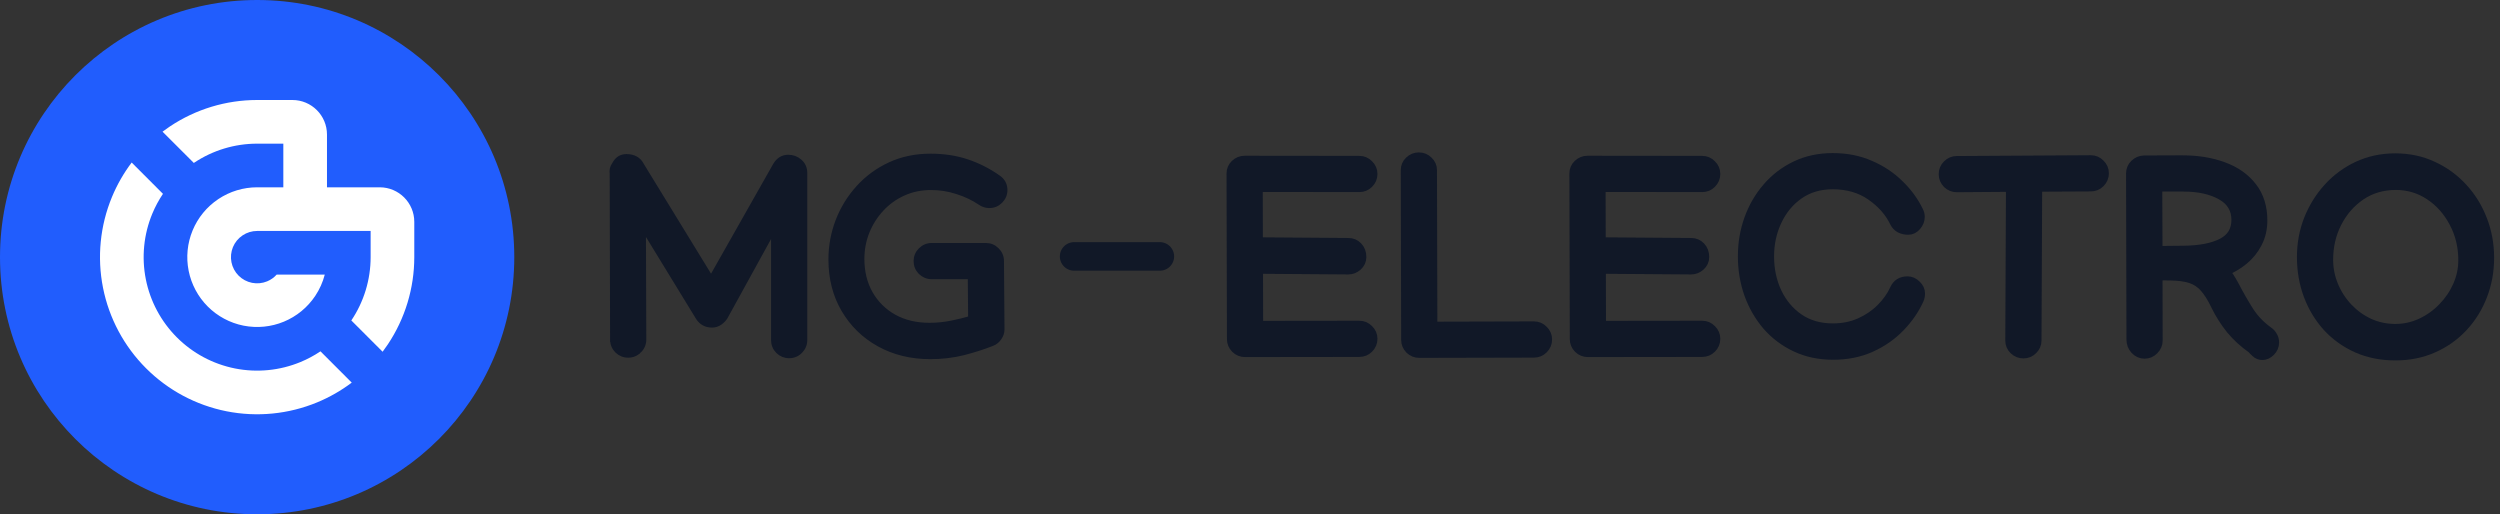 <svg width="175" height="36" viewBox="0 0 175 36" fill="none" xmlns="http://www.w3.org/2000/svg">
    <rect x="0" y="0" width="175" height="36" fill="#333333" stroke="none"/>
    <circle cx="18" cy="18" r="18" fill="#215DFD"/>
    <path fill-rule="evenodd" clip-rule="evenodd" d="M13.568 11.407L11.377 9.217C11.544 9.091 11.715 8.97 11.889 8.854C13.698 7.645 15.824 7 18 7H20.469C21.805 7 22.889 8.083 22.889 9.42V13.111H26.58C27.916 13.111 29 14.195 29 15.531V18C29 20.176 28.355 22.302 27.146 24.111C27.03 24.285 26.909 24.456 26.783 24.622L24.593 22.432V22.432C25.474 21.122 25.944 19.579 25.944 18V16.167H22.889H19.833H18C17.637 16.167 17.283 16.274 16.982 16.476C16.68 16.677 16.445 16.963 16.306 17.298C16.168 17.633 16.131 18.002 16.202 18.358C16.273 18.713 16.447 19.04 16.703 19.296C16.96 19.553 17.287 19.727 17.642 19.798C17.998 19.869 18.366 19.832 18.701 19.694C18.957 19.588 19.184 19.427 19.366 19.222H22.734C22.597 19.751 22.372 20.257 22.065 20.716C21.528 21.52 20.764 22.147 19.871 22.517C18.977 22.887 17.995 22.983 17.046 22.795C16.098 22.606 15.227 22.141 14.543 21.457C13.859 20.773 13.394 19.902 13.205 18.954C13.016 18.005 13.113 17.022 13.483 16.129C13.853 15.236 14.48 14.472 15.284 13.935C16.088 13.398 17.033 13.111 18 13.111H19.833V10.056H18C16.429 10.056 14.893 10.521 13.586 11.394C13.58 11.399 13.574 11.403 13.568 11.407ZM9.217 11.377C8.66 12.116 8.195 12.927 7.837 13.79C7.005 15.8 6.787 18.012 7.211 20.146C7.636 22.28 8.683 24.24 10.222 25.778C11.76 27.317 13.72 28.364 15.854 28.789C17.988 29.213 20.2 28.995 22.209 28.163C23.073 27.805 23.884 27.34 24.622 26.783L22.433 24.593C21.996 24.886 21.53 25.137 21.04 25.34C19.588 25.941 17.991 26.098 16.45 25.792C14.909 25.485 13.493 24.729 12.382 23.617C11.271 22.506 10.515 21.091 10.208 19.55C9.902 18.009 10.059 16.411 10.66 14.96C10.863 14.47 11.114 14.004 11.407 13.568L9.217 11.377Z" fill="white"/>
    <path d="M43.19 24.55L43.19 24.55L43.194 24.554C43.411 24.764 43.674 24.872 43.973 24.872C44.273 24.872 44.534 24.764 44.746 24.552L44.628 24.434L44.746 24.552C44.963 24.335 45.075 24.072 45.075 23.77L45.075 23.761L45.075 23.76L45.049 15.995L48.867 22.237L48.867 22.238L48.869 22.241C49.094 22.588 49.424 22.766 49.841 22.766C50.045 22.766 50.234 22.705 50.404 22.587L50.404 22.587L50.408 22.584C50.563 22.469 50.686 22.345 50.769 22.209L50.769 22.209L50.773 22.203L54.14 16.086V23.807C54.14 24.107 54.247 24.37 54.458 24.587L54.458 24.587L54.462 24.591C54.679 24.801 54.942 24.909 55.241 24.909C55.541 24.909 55.802 24.801 56.014 24.589C56.231 24.372 56.343 24.109 56.343 23.807V12.1C56.343 11.779 56.224 11.508 55.987 11.301C55.757 11.1 55.484 10.998 55.176 10.998C54.79 10.998 54.488 11.193 54.276 11.546L54.276 11.546L54.273 11.55L49.779 19.485L44.924 11.561C44.826 11.363 44.686 11.208 44.502 11.104C44.317 10.999 44.097 10.951 43.852 10.951C43.513 10.951 43.245 11.103 43.066 11.394C43.008 11.484 42.956 11.571 42.91 11.656L42.91 11.656L42.906 11.665C42.858 11.768 42.834 11.875 42.834 11.987C42.834 12.047 42.837 12.106 42.844 12.165L42.872 23.77H43.037L42.872 23.77L42.872 23.77C42.872 24.07 42.98 24.332 43.19 24.55ZM58.654 15.455L58.654 15.456C58.322 16.324 58.156 17.227 58.156 18.164C58.156 19.488 58.456 20.665 59.059 21.692C59.661 22.716 60.487 23.52 61.536 24.102L61.536 24.102C62.593 24.685 63.791 24.975 65.126 24.975C65.937 24.975 66.712 24.883 67.45 24.698L67.451 24.698C68.18 24.509 68.847 24.296 69.453 24.056C69.656 23.98 69.822 23.845 69.951 23.659C70.08 23.472 70.149 23.271 70.149 23.059L70.149 23.049L70.149 23.048L70.112 18.267C70.112 18.267 70.112 18.267 70.112 18.267C70.111 17.965 69.999 17.705 69.781 17.494C69.569 17.282 69.309 17.175 69.01 17.175H65.22C64.918 17.175 64.655 17.287 64.438 17.504C64.226 17.716 64.118 17.977 64.118 18.276C64.118 18.576 64.226 18.839 64.436 19.056L64.436 19.056L64.44 19.06C64.657 19.27 64.92 19.378 65.22 19.378H67.91L67.935 22.282C67.536 22.402 67.097 22.51 66.619 22.606L66.619 22.606C66.105 22.71 65.586 22.762 65.061 22.762C64.111 22.762 63.285 22.561 62.578 22.166C61.874 21.768 61.325 21.222 60.928 20.525C60.538 19.829 60.341 19.031 60.341 18.127C60.341 17.467 60.459 16.839 60.694 16.241C60.936 15.642 61.272 15.111 61.701 14.645C62.135 14.175 62.644 13.807 63.229 13.542L63.23 13.542C63.818 13.272 64.465 13.136 65.173 13.136C65.798 13.136 66.408 13.233 67.002 13.427L67.004 13.428C67.601 13.616 68.135 13.871 68.607 14.192C68.802 14.329 69.019 14.399 69.253 14.399C69.553 14.399 69.814 14.291 70.026 14.079C70.242 13.863 70.355 13.603 70.355 13.307C70.355 12.933 70.193 12.633 69.881 12.422C69.207 11.945 68.482 11.576 67.706 11.316C66.931 11.053 66.071 10.923 65.126 10.923C64.094 10.923 63.146 11.121 62.286 11.519L62.286 11.519C61.436 11.915 60.701 12.455 60.081 13.139L60.08 13.139C59.468 13.816 58.992 14.588 58.654 15.455Z" fill="#111827" stroke="#111827" stroke-width="0.332"/>
    <path d="M75.189 17.949H81.189" stroke="#111827" stroke-width="2" stroke-linecap="round"/>
    <mask id="path-5-outside-1_1984_956" maskUnits="userSpaceOnUse" x="85.189" y="10" width="90" height="16" fill="black">
        <rect fill="white" x="85.189" y="10" width="90" height="16"/>
        <path d="M86.189 12.142C86.189 11.892 86.28 11.68 86.46 11.505C86.648 11.324 86.869 11.234 87.125 11.234L95.145 11.243H95.155C95.411 11.243 95.629 11.337 95.81 11.524C95.997 11.705 96.091 11.923 96.091 12.179C96.091 12.435 95.997 12.656 95.81 12.844C95.629 13.025 95.411 13.115 95.155 13.115H95.145L88.061 13.106L88.07 16.943L94.378 16.99C94.646 16.99 94.868 17.083 95.043 17.27C95.223 17.458 95.314 17.698 95.314 17.991C95.314 18.241 95.217 18.453 95.024 18.627C94.83 18.796 94.615 18.88 94.378 18.88H94.369L88.08 18.833L88.089 22.792L95.145 22.783H95.155C95.411 22.783 95.629 22.876 95.81 23.064C95.997 23.244 96.091 23.463 96.091 23.719C96.091 23.974 95.997 24.196 95.81 24.383C95.629 24.564 95.411 24.654 95.155 24.654H95.145L87.153 24.664C86.897 24.664 86.676 24.573 86.489 24.392C86.308 24.205 86.217 23.987 86.217 23.737L86.189 12.142Z"/>
        <path d="M99.349 24.72C99.094 24.72 98.872 24.63 98.685 24.449C98.504 24.261 98.413 24.043 98.413 23.793L98.385 11.917V11.908C98.385 11.658 98.476 11.446 98.657 11.271C98.844 11.091 99.066 11 99.321 11C99.577 11 99.796 11.091 99.976 11.271C100.164 11.446 100.257 11.658 100.257 11.908L100.285 22.848L107.37 22.829H107.379C107.635 22.829 107.853 22.923 108.034 23.11C108.222 23.291 108.315 23.51 108.315 23.765C108.315 24.021 108.222 24.243 108.034 24.43C107.853 24.611 107.635 24.701 107.379 24.701H107.37L99.349 24.72Z"/>
        <path d="M110.189 12.142C110.189 11.892 110.279 11.68 110.46 11.505C110.647 11.324 110.869 11.234 111.125 11.234L119.145 11.243H119.154C119.41 11.243 119.629 11.337 119.81 11.524C119.997 11.705 120.09 11.923 120.09 12.179C120.09 12.435 119.997 12.656 119.81 12.844C119.629 13.025 119.41 13.115 119.154 13.115H119.145L112.06 13.106L112.07 16.943L118.378 16.99C118.646 16.99 118.867 17.083 119.042 17.27C119.223 17.458 119.314 17.698 119.314 17.991C119.314 18.241 119.217 18.453 119.023 18.627C118.83 18.796 118.615 18.88 118.378 18.88H118.368L112.079 18.833L112.089 22.792L119.145 22.783H119.154C119.41 22.783 119.629 22.876 119.81 23.064C119.997 23.244 120.09 23.463 120.09 23.719C120.09 23.974 119.997 24.196 119.81 24.383C119.629 24.564 119.41 24.654 119.154 24.654H119.145L111.153 24.664C110.897 24.664 110.675 24.573 110.488 24.392C110.307 24.205 110.217 23.987 110.217 23.737L110.189 12.142Z"/>
        <path d="M133.531 19.676C133.756 19.676 133.959 19.766 134.14 19.947C134.327 20.122 134.42 20.318 134.42 20.537C134.42 20.711 134.389 20.861 134.327 20.986C134.015 21.672 133.572 22.312 132.998 22.904C132.43 23.491 131.753 23.962 130.967 24.317C130.181 24.673 129.298 24.851 128.319 24.851C127.351 24.851 126.478 24.667 125.698 24.299C124.918 23.931 124.251 23.428 123.695 22.792C123.146 22.149 122.722 21.413 122.422 20.583C122.129 19.747 121.983 18.864 121.983 17.935C121.983 17.018 122.132 16.144 122.432 15.314C122.731 14.485 123.159 13.752 123.714 13.115C124.269 12.472 124.934 11.967 125.707 11.599C126.481 11.231 127.342 11.047 128.29 11.047C129.251 11.047 130.122 11.218 130.902 11.562C131.688 11.898 132.368 12.351 132.942 12.918C133.522 13.48 133.974 14.098 134.299 14.772C134.367 14.903 134.402 15.04 134.402 15.183C134.402 15.414 134.317 15.626 134.149 15.82C133.987 16.007 133.797 16.101 133.578 16.101C133.366 16.101 133.173 16.057 132.998 15.97C132.829 15.876 132.702 15.739 132.614 15.558C132.265 14.834 131.716 14.213 130.967 13.695C130.225 13.178 129.332 12.918 128.29 12.918C127.386 12.918 126.6 13.149 125.932 13.611C125.271 14.073 124.759 14.687 124.397 15.455C124.035 16.216 123.854 17.049 123.854 17.954C123.854 18.864 124.032 19.701 124.388 20.462C124.75 21.223 125.261 21.831 125.923 22.287C126.59 22.742 127.383 22.97 128.3 22.97C128.986 22.97 129.613 22.845 130.181 22.596C130.755 22.34 131.251 22.003 131.669 21.585C132.087 21.167 132.405 20.718 132.624 20.237C132.792 19.863 133.095 19.676 133.531 19.676Z"/>
        <path d="M136.041 12.189C136.041 11.933 136.132 11.714 136.313 11.534C136.5 11.346 136.721 11.253 136.977 11.253H136.987L146.336 11.197H146.355C146.611 11.197 146.829 11.29 147.01 11.477C147.197 11.658 147.291 11.877 147.291 12.132C147.291 12.388 147.197 12.61 147.01 12.797C146.829 12.978 146.611 13.068 146.355 13.068H146.345L142.621 13.087L142.574 23.831V23.84C142.574 24.09 142.48 24.305 142.293 24.486C142.112 24.667 141.894 24.757 141.638 24.757C141.382 24.757 141.161 24.667 140.973 24.486C140.793 24.305 140.702 24.09 140.702 23.84V23.822L140.749 13.096L136.987 13.124H136.977C136.721 13.124 136.5 13.034 136.313 12.853C136.132 12.666 136.041 12.444 136.041 12.189Z"/>
        <path d="M159.206 23.971C159.206 24.215 159.116 24.427 158.935 24.608C158.76 24.782 158.57 24.87 158.364 24.87C158.189 24.87 158.036 24.807 157.905 24.683C157.774 24.564 157.684 24.474 157.634 24.411C157.066 24.012 156.573 23.559 156.155 23.054C155.743 22.543 155.391 21.987 155.098 21.388C154.842 20.852 154.58 20.434 154.312 20.134C154.05 19.835 153.731 19.623 153.357 19.498C152.983 19.373 152.496 19.308 151.897 19.301L151.045 19.292L151.055 23.822V23.84C151.055 24.09 150.961 24.308 150.774 24.495C150.593 24.683 150.375 24.776 150.119 24.776C149.863 24.776 149.642 24.676 149.454 24.477C149.273 24.277 149.183 24.04 149.183 23.765L149.155 12.151C149.155 11.889 149.245 11.671 149.426 11.496C149.613 11.315 149.832 11.222 150.081 11.215L152.571 11.206H152.786C153.859 11.206 154.817 11.365 155.659 11.683C156.502 11.995 157.166 12.466 157.653 13.096C158.139 13.72 158.383 14.497 158.383 15.427C158.383 16.026 158.258 16.559 158.008 17.027C157.765 17.495 157.444 17.891 157.044 18.216C156.645 18.54 156.215 18.793 155.753 18.974C155.965 19.242 156.177 19.573 156.389 19.966C156.751 20.658 157.104 21.273 157.447 21.809C157.79 22.34 158.242 22.808 158.804 23.213C158.916 23.288 159.01 23.394 159.085 23.531C159.166 23.662 159.206 23.809 159.206 23.971ZM152.833 13.078H151.027L151.045 17.551L152.852 17.532C154 17.52 154.898 17.345 155.547 17.008C156.202 16.671 156.53 16.132 156.53 15.389C156.53 14.628 156.183 14.054 155.491 13.667C154.798 13.274 153.912 13.078 152.833 13.078Z"/>
        <path d="M167.668 11.066C168.623 11.066 169.5 11.253 170.298 11.627C171.103 11.995 171.802 12.504 172.395 13.152C172.987 13.795 173.446 14.538 173.77 15.38C174.095 16.216 174.257 17.105 174.257 18.047C174.257 18.989 174.095 19.875 173.77 20.705C173.452 21.529 173 22.256 172.413 22.886C171.827 23.516 171.131 24.009 170.326 24.364C169.528 24.72 168.645 24.898 167.678 24.898C166.692 24.898 165.797 24.72 164.992 24.364C164.187 24.003 163.494 23.506 162.914 22.876C162.34 22.24 161.897 21.507 161.585 20.677C161.273 19.841 161.117 18.946 161.117 17.991C161.117 17.061 161.279 16.182 161.604 15.352C161.935 14.522 162.393 13.786 162.98 13.143C163.572 12.494 164.265 11.986 165.057 11.618C165.856 11.25 166.726 11.066 167.668 11.066ZM167.706 12.965C166.782 12.965 165.965 13.206 165.254 13.686C164.549 14.166 163.994 14.803 163.588 15.595C163.189 16.381 162.989 17.242 162.989 18.178C162.989 18.815 163.111 19.423 163.354 20.003C163.597 20.583 163.934 21.101 164.365 21.557C164.795 22.006 165.291 22.362 165.853 22.624C166.421 22.879 167.026 23.007 167.668 23.007C168.311 23.007 168.916 22.873 169.484 22.605C170.058 22.337 170.563 21.975 171 21.519C171.443 21.064 171.789 20.552 172.039 19.984C172.288 19.41 172.413 18.824 172.413 18.225C172.413 17.258 172.201 16.378 171.777 15.586C171.359 14.787 170.794 14.151 170.083 13.677C169.372 13.202 168.579 12.965 167.706 12.965Z"/>
    </mask>
    <path d="M86.189 12.142C86.189 11.892 86.28 11.68 86.46 11.505C86.648 11.324 86.869 11.234 87.125 11.234L95.145 11.243H95.155C95.411 11.243 95.629 11.337 95.81 11.524C95.997 11.705 96.091 11.923 96.091 12.179C96.091 12.435 95.997 12.656 95.81 12.844C95.629 13.025 95.411 13.115 95.155 13.115H95.145L88.061 13.106L88.07 16.943L94.378 16.99C94.646 16.99 94.868 17.083 95.043 17.27C95.223 17.458 95.314 17.698 95.314 17.991C95.314 18.241 95.217 18.453 95.024 18.627C94.83 18.796 94.615 18.88 94.378 18.88H94.369L88.08 18.833L88.089 22.792L95.145 22.783H95.155C95.411 22.783 95.629 22.876 95.81 23.064C95.997 23.244 96.091 23.463 96.091 23.719C96.091 23.974 95.997 24.196 95.81 24.383C95.629 24.564 95.411 24.654 95.155 24.654H95.145L87.153 24.664C86.897 24.664 86.676 24.573 86.489 24.392C86.308 24.205 86.217 23.987 86.217 23.737L86.189 12.142Z" fill="#111827"/>
    <path d="M99.349 24.72C99.094 24.72 98.872 24.63 98.685 24.449C98.504 24.261 98.413 24.043 98.413 23.793L98.385 11.917V11.908C98.385 11.658 98.476 11.446 98.657 11.271C98.844 11.091 99.066 11 99.321 11C99.577 11 99.796 11.091 99.976 11.271C100.164 11.446 100.257 11.658 100.257 11.908L100.285 22.848L107.37 22.829H107.379C107.635 22.829 107.853 22.923 108.034 23.11C108.222 23.291 108.315 23.51 108.315 23.765C108.315 24.021 108.222 24.243 108.034 24.43C107.853 24.611 107.635 24.701 107.379 24.701H107.37L99.349 24.72Z" fill="#111827"/>
    <path d="M110.189 12.142C110.189 11.892 110.279 11.68 110.46 11.505C110.647 11.324 110.869 11.234 111.125 11.234L119.145 11.243H119.154C119.41 11.243 119.629 11.337 119.81 11.524C119.997 11.705 120.09 11.923 120.09 12.179C120.09 12.435 119.997 12.656 119.81 12.844C119.629 13.025 119.41 13.115 119.154 13.115H119.145L112.06 13.106L112.07 16.943L118.378 16.99C118.646 16.99 118.867 17.083 119.042 17.27C119.223 17.458 119.314 17.698 119.314 17.991C119.314 18.241 119.217 18.453 119.023 18.627C118.83 18.796 118.615 18.88 118.378 18.88H118.368L112.079 18.833L112.089 22.792L119.145 22.783H119.154C119.41 22.783 119.629 22.876 119.81 23.064C119.997 23.244 120.09 23.463 120.09 23.719C120.09 23.974 119.997 24.196 119.81 24.383C119.629 24.564 119.41 24.654 119.154 24.654H119.145L111.153 24.664C110.897 24.664 110.675 24.573 110.488 24.392C110.307 24.205 110.217 23.987 110.217 23.737L110.189 12.142Z" fill="#111827"/>
    <path d="M133.531 19.676C133.756 19.676 133.959 19.766 134.14 19.947C134.327 20.122 134.42 20.318 134.42 20.537C134.42 20.711 134.389 20.861 134.327 20.986C134.015 21.672 133.572 22.312 132.998 22.904C132.43 23.491 131.753 23.962 130.967 24.317C130.181 24.673 129.298 24.851 128.319 24.851C127.351 24.851 126.478 24.667 125.698 24.299C124.918 23.931 124.251 23.428 123.695 22.792C123.146 22.149 122.722 21.413 122.422 20.583C122.129 19.747 121.983 18.864 121.983 17.935C121.983 17.018 122.132 16.144 122.432 15.314C122.731 14.485 123.159 13.752 123.714 13.115C124.269 12.472 124.934 11.967 125.707 11.599C126.481 11.231 127.342 11.047 128.29 11.047C129.251 11.047 130.122 11.218 130.902 11.562C131.688 11.898 132.368 12.351 132.942 12.918C133.522 13.48 133.974 14.098 134.299 14.772C134.367 14.903 134.402 15.04 134.402 15.183C134.402 15.414 134.317 15.626 134.149 15.82C133.987 16.007 133.797 16.101 133.578 16.101C133.366 16.101 133.173 16.057 132.998 15.97C132.829 15.876 132.702 15.739 132.614 15.558C132.265 14.834 131.716 14.213 130.967 13.695C130.225 13.178 129.332 12.918 128.29 12.918C127.386 12.918 126.6 13.149 125.932 13.611C125.271 14.073 124.759 14.687 124.397 15.455C124.035 16.216 123.854 17.049 123.854 17.954C123.854 18.864 124.032 19.701 124.388 20.462C124.75 21.223 125.261 21.831 125.923 22.287C126.59 22.742 127.383 22.97 128.3 22.97C128.986 22.97 129.613 22.845 130.181 22.596C130.755 22.34 131.251 22.003 131.669 21.585C132.087 21.167 132.405 20.718 132.624 20.237C132.792 19.863 133.095 19.676 133.531 19.676Z" fill="#111827"/>
    <path d="M136.041 12.189C136.041 11.933 136.132 11.714 136.313 11.534C136.5 11.346 136.721 11.253 136.977 11.253H136.987L146.336 11.197H146.355C146.611 11.197 146.829 11.29 147.01 11.477C147.197 11.658 147.291 11.877 147.291 12.132C147.291 12.388 147.197 12.61 147.01 12.797C146.829 12.978 146.611 13.068 146.355 13.068H146.345L142.621 13.087L142.574 23.831V23.84C142.574 24.09 142.48 24.305 142.293 24.486C142.112 24.667 141.894 24.757 141.638 24.757C141.382 24.757 141.161 24.667 140.973 24.486C140.793 24.305 140.702 24.09 140.702 23.84V23.822L140.749 13.096L136.987 13.124H136.977C136.721 13.124 136.5 13.034 136.313 12.853C136.132 12.666 136.041 12.444 136.041 12.189Z" fill="#111827"/>
    <path d="M159.206 23.971C159.206 24.215 159.116 24.427 158.935 24.608C158.76 24.782 158.57 24.87 158.364 24.87C158.189 24.87 158.036 24.807 157.905 24.683C157.774 24.564 157.684 24.474 157.634 24.411C157.066 24.012 156.573 23.559 156.155 23.054C155.743 22.543 155.391 21.987 155.098 21.388C154.842 20.852 154.58 20.434 154.312 20.134C154.05 19.835 153.731 19.623 153.357 19.498C152.983 19.373 152.496 19.308 151.897 19.301L151.045 19.292L151.055 23.822V23.84C151.055 24.09 150.961 24.308 150.774 24.495C150.593 24.683 150.375 24.776 150.119 24.776C149.863 24.776 149.642 24.676 149.454 24.477C149.273 24.277 149.183 24.04 149.183 23.765L149.155 12.151C149.155 11.889 149.245 11.671 149.426 11.496C149.613 11.315 149.832 11.222 150.081 11.215L152.571 11.206H152.786C153.859 11.206 154.817 11.365 155.659 11.683C156.502 11.995 157.166 12.466 157.653 13.096C158.139 13.72 158.383 14.497 158.383 15.427C158.383 16.026 158.258 16.559 158.008 17.027C157.765 17.495 157.444 17.891 157.044 18.216C156.645 18.54 156.215 18.793 155.753 18.974C155.965 19.242 156.177 19.573 156.389 19.966C156.751 20.658 157.104 21.273 157.447 21.809C157.79 22.34 158.242 22.808 158.804 23.213C158.916 23.288 159.01 23.394 159.085 23.531C159.166 23.662 159.206 23.809 159.206 23.971ZM152.833 13.078H151.027L151.045 17.551L152.852 17.532C154 17.52 154.898 17.345 155.547 17.008C156.202 16.671 156.53 16.132 156.53 15.389C156.53 14.628 156.183 14.054 155.491 13.667C154.798 13.274 153.912 13.078 152.833 13.078Z" fill="#111827"/>
    <path d="M167.668 11.066C168.623 11.066 169.5 11.253 170.298 11.627C171.103 11.995 171.802 12.504 172.395 13.152C172.987 13.795 173.446 14.538 173.77 15.38C174.095 16.216 174.257 17.105 174.257 18.047C174.257 18.989 174.095 19.875 173.77 20.705C173.452 21.529 173 22.256 172.413 22.886C171.827 23.516 171.131 24.009 170.326 24.364C169.528 24.72 168.645 24.898 167.678 24.898C166.692 24.898 165.797 24.72 164.992 24.364C164.187 24.003 163.494 23.506 162.914 22.876C162.34 22.24 161.897 21.507 161.585 20.677C161.273 19.841 161.117 18.946 161.117 17.991C161.117 17.061 161.279 16.182 161.604 15.352C161.935 14.522 162.393 13.786 162.98 13.143C163.572 12.494 164.265 11.986 165.057 11.618C165.856 11.25 166.726 11.066 167.668 11.066ZM167.706 12.965C166.782 12.965 165.965 13.206 165.254 13.686C164.549 14.166 163.994 14.803 163.588 15.595C163.189 16.381 162.989 17.242 162.989 18.178C162.989 18.815 163.111 19.423 163.354 20.003C163.597 20.583 163.934 21.101 164.365 21.557C164.795 22.006 165.291 22.362 165.853 22.624C166.421 22.879 167.026 23.007 167.668 23.007C168.311 23.007 168.916 22.873 169.484 22.605C170.058 22.337 170.563 21.975 171 21.519C171.443 21.064 171.789 20.552 172.039 19.984C172.288 19.41 172.413 18.824 172.413 18.225C172.413 17.258 172.201 16.378 171.777 15.586C171.359 14.787 170.794 14.151 170.083 13.677C169.372 13.202 168.579 12.965 167.706 12.965Z" fill="#111827"/>
    <path d="M86.189 12.142C86.189 11.892 86.28 11.68 86.46 11.505C86.648 11.324 86.869 11.234 87.125 11.234L95.145 11.243H95.155C95.411 11.243 95.629 11.337 95.81 11.524C95.997 11.705 96.091 11.923 96.091 12.179C96.091 12.435 95.997 12.656 95.81 12.844C95.629 13.025 95.411 13.115 95.155 13.115H95.145L88.061 13.106L88.07 16.943L94.378 16.99C94.646 16.99 94.868 17.083 95.043 17.27C95.223 17.458 95.314 17.698 95.314 17.991C95.314 18.241 95.217 18.453 95.024 18.627C94.83 18.796 94.615 18.88 94.378 18.88H94.369L88.08 18.833L88.089 22.792L95.145 22.783H95.155C95.411 22.783 95.629 22.876 95.81 23.064C95.997 23.244 96.091 23.463 96.091 23.719C96.091 23.974 95.997 24.196 95.81 24.383C95.629 24.564 95.411 24.654 95.155 24.654H95.145L87.153 24.664C86.897 24.664 86.676 24.573 86.489 24.392C86.308 24.205 86.217 23.987 86.217 23.737L86.189 12.142Z" stroke="#111827" stroke-width="0.663" mask="url(#path-5-outside-1_1984_956)"/>
    <path d="M99.349 24.72C99.094 24.72 98.872 24.63 98.685 24.449C98.504 24.261 98.413 24.043 98.413 23.793L98.385 11.917V11.908C98.385 11.658 98.476 11.446 98.657 11.271C98.844 11.091 99.066 11 99.321 11C99.577 11 99.796 11.091 99.976 11.271C100.164 11.446 100.257 11.658 100.257 11.908L100.285 22.848L107.37 22.829H107.379C107.635 22.829 107.853 22.923 108.034 23.11C108.222 23.291 108.315 23.51 108.315 23.765C108.315 24.021 108.222 24.243 108.034 24.43C107.853 24.611 107.635 24.701 107.379 24.701H107.37L99.349 24.72Z" stroke="#111827" stroke-width="0.663" mask="url(#path-5-outside-1_1984_956)"/>
    <path d="M110.189 12.142C110.189 11.892 110.279 11.68 110.46 11.505C110.647 11.324 110.869 11.234 111.125 11.234L119.145 11.243H119.154C119.41 11.243 119.629 11.337 119.81 11.524C119.997 11.705 120.09 11.923 120.09 12.179C120.09 12.435 119.997 12.656 119.81 12.844C119.629 13.025 119.41 13.115 119.154 13.115H119.145L112.06 13.106L112.07 16.943L118.378 16.99C118.646 16.99 118.867 17.083 119.042 17.27C119.223 17.458 119.314 17.698 119.314 17.991C119.314 18.241 119.217 18.453 119.023 18.627C118.83 18.796 118.615 18.88 118.378 18.88H118.368L112.079 18.833L112.089 22.792L119.145 22.783H119.154C119.41 22.783 119.629 22.876 119.81 23.064C119.997 23.244 120.09 23.463 120.09 23.719C120.09 23.974 119.997 24.196 119.81 24.383C119.629 24.564 119.41 24.654 119.154 24.654H119.145L111.153 24.664C110.897 24.664 110.675 24.573 110.488 24.392C110.307 24.205 110.217 23.987 110.217 23.737L110.189 12.142Z" stroke="#111827" stroke-width="0.663" mask="url(#path-5-outside-1_1984_956)"/>
    <path d="M133.531 19.676C133.756 19.676 133.959 19.766 134.14 19.947C134.327 20.122 134.42 20.318 134.42 20.537C134.42 20.711 134.389 20.861 134.327 20.986C134.015 21.672 133.572 22.312 132.998 22.904C132.43 23.491 131.753 23.962 130.967 24.317C130.181 24.673 129.298 24.851 128.319 24.851C127.351 24.851 126.478 24.667 125.698 24.299C124.918 23.931 124.251 23.428 123.695 22.792C123.146 22.149 122.722 21.413 122.422 20.583C122.129 19.747 121.983 18.864 121.983 17.935C121.983 17.018 122.132 16.144 122.432 15.314C122.731 14.485 123.159 13.752 123.714 13.115C124.269 12.472 124.934 11.967 125.707 11.599C126.481 11.231 127.342 11.047 128.29 11.047C129.251 11.047 130.122 11.218 130.902 11.562C131.688 11.898 132.368 12.351 132.942 12.918C133.522 13.48 133.974 14.098 134.299 14.772C134.367 14.903 134.402 15.04 134.402 15.183C134.402 15.414 134.317 15.626 134.149 15.82C133.987 16.007 133.797 16.101 133.578 16.101C133.366 16.101 133.173 16.057 132.998 15.97C132.829 15.876 132.702 15.739 132.614 15.558C132.265 14.834 131.716 14.213 130.967 13.695C130.225 13.178 129.332 12.918 128.29 12.918C127.386 12.918 126.6 13.149 125.932 13.611C125.271 14.073 124.759 14.687 124.397 15.455C124.035 16.216 123.854 17.049 123.854 17.954C123.854 18.864 124.032 19.701 124.388 20.462C124.75 21.223 125.261 21.831 125.923 22.287C126.59 22.742 127.383 22.97 128.3 22.97C128.986 22.97 129.613 22.845 130.181 22.596C130.755 22.34 131.251 22.003 131.669 21.585C132.087 21.167 132.405 20.718 132.624 20.237C132.792 19.863 133.095 19.676 133.531 19.676Z" stroke="#111827" stroke-width="0.663" mask="url(#path-5-outside-1_1984_956)"/>
    <path d="M136.041 12.189C136.041 11.933 136.132 11.714 136.313 11.534C136.5 11.346 136.721 11.253 136.977 11.253H136.987L146.336 11.197H146.355C146.611 11.197 146.829 11.29 147.01 11.477C147.197 11.658 147.291 11.877 147.291 12.132C147.291 12.388 147.197 12.61 147.01 12.797C146.829 12.978 146.611 13.068 146.355 13.068H146.345L142.621 13.087L142.574 23.831V23.84C142.574 24.09 142.48 24.305 142.293 24.486C142.112 24.667 141.894 24.757 141.638 24.757C141.382 24.757 141.161 24.667 140.973 24.486C140.793 24.305 140.702 24.09 140.702 23.84V23.822L140.749 13.096L136.987 13.124H136.977C136.721 13.124 136.5 13.034 136.313 12.853C136.132 12.666 136.041 12.444 136.041 12.189Z" stroke="#111827" stroke-width="0.663" mask="url(#path-5-outside-1_1984_956)"/>
    <path d="M159.206 23.971C159.206 24.215 159.116 24.427 158.935 24.608C158.76 24.782 158.57 24.87 158.364 24.87C158.189 24.87 158.036 24.807 157.905 24.683C157.774 24.564 157.684 24.474 157.634 24.411C157.066 24.012 156.573 23.559 156.155 23.054C155.743 22.543 155.391 21.987 155.098 21.388C154.842 20.852 154.58 20.434 154.312 20.134C154.05 19.835 153.731 19.623 153.357 19.498C152.983 19.373 152.496 19.308 151.897 19.301L151.045 19.292L151.055 23.822V23.84C151.055 24.09 150.961 24.308 150.774 24.495C150.593 24.683 150.375 24.776 150.119 24.776C149.863 24.776 149.642 24.676 149.454 24.477C149.273 24.277 149.183 24.04 149.183 23.765L149.155 12.151C149.155 11.889 149.245 11.671 149.426 11.496C149.613 11.315 149.832 11.222 150.081 11.215L152.571 11.206H152.786C153.859 11.206 154.817 11.365 155.659 11.683C156.502 11.995 157.166 12.466 157.653 13.096C158.139 13.72 158.383 14.497 158.383 15.427C158.383 16.026 158.258 16.559 158.008 17.027C157.765 17.495 157.444 17.891 157.044 18.216C156.645 18.54 156.215 18.793 155.753 18.974C155.965 19.242 156.177 19.573 156.389 19.966C156.751 20.658 157.104 21.273 157.447 21.809C157.79 22.34 158.242 22.808 158.804 23.213C158.916 23.288 159.01 23.394 159.085 23.531C159.166 23.662 159.206 23.809 159.206 23.971ZM152.833 13.078H151.027L151.045 17.551L152.852 17.532C154 17.52 154.898 17.345 155.547 17.008C156.202 16.671 156.53 16.132 156.53 15.389C156.53 14.628 156.183 14.054 155.491 13.667C154.798 13.274 153.912 13.078 152.833 13.078Z" stroke="#111827" stroke-width="0.663" mask="url(#path-5-outside-1_1984_956)"/>
    <path d="M167.668 11.066C168.623 11.066 169.5 11.253 170.298 11.627C171.103 11.995 171.802 12.504 172.395 13.152C172.987 13.795 173.446 14.538 173.77 15.38C174.095 16.216 174.257 17.105 174.257 18.047C174.257 18.989 174.095 19.875 173.77 20.705C173.452 21.529 173 22.256 172.413 22.886C171.827 23.516 171.131 24.009 170.326 24.364C169.528 24.72 168.645 24.898 167.678 24.898C166.692 24.898 165.797 24.72 164.992 24.364C164.187 24.003 163.494 23.506 162.914 22.876C162.34 22.24 161.897 21.507 161.585 20.677C161.273 19.841 161.117 18.946 161.117 17.991C161.117 17.061 161.279 16.182 161.604 15.352C161.935 14.522 162.393 13.786 162.98 13.143C163.572 12.494 164.265 11.986 165.057 11.618C165.856 11.25 166.726 11.066 167.668 11.066ZM167.706 12.965C166.782 12.965 165.965 13.206 165.254 13.686C164.549 14.166 163.994 14.803 163.588 15.595C163.189 16.381 162.989 17.242 162.989 18.178C162.989 18.815 163.111 19.423 163.354 20.003C163.597 20.583 163.934 21.101 164.365 21.557C164.795 22.006 165.291 22.362 165.853 22.624C166.421 22.879 167.026 23.007 167.668 23.007C168.311 23.007 168.916 22.873 169.484 22.605C170.058 22.337 170.563 21.975 171 21.519C171.443 21.064 171.789 20.552 172.039 19.984C172.288 19.41 172.413 18.824 172.413 18.225C172.413 17.258 172.201 16.378 171.777 15.586C171.359 14.787 170.794 14.151 170.083 13.677C169.372 13.202 168.579 12.965 167.706 12.965Z" stroke="#111827" stroke-width="0.663" mask="url(#path-5-outside-1_1984_956)"/>
</svg>
